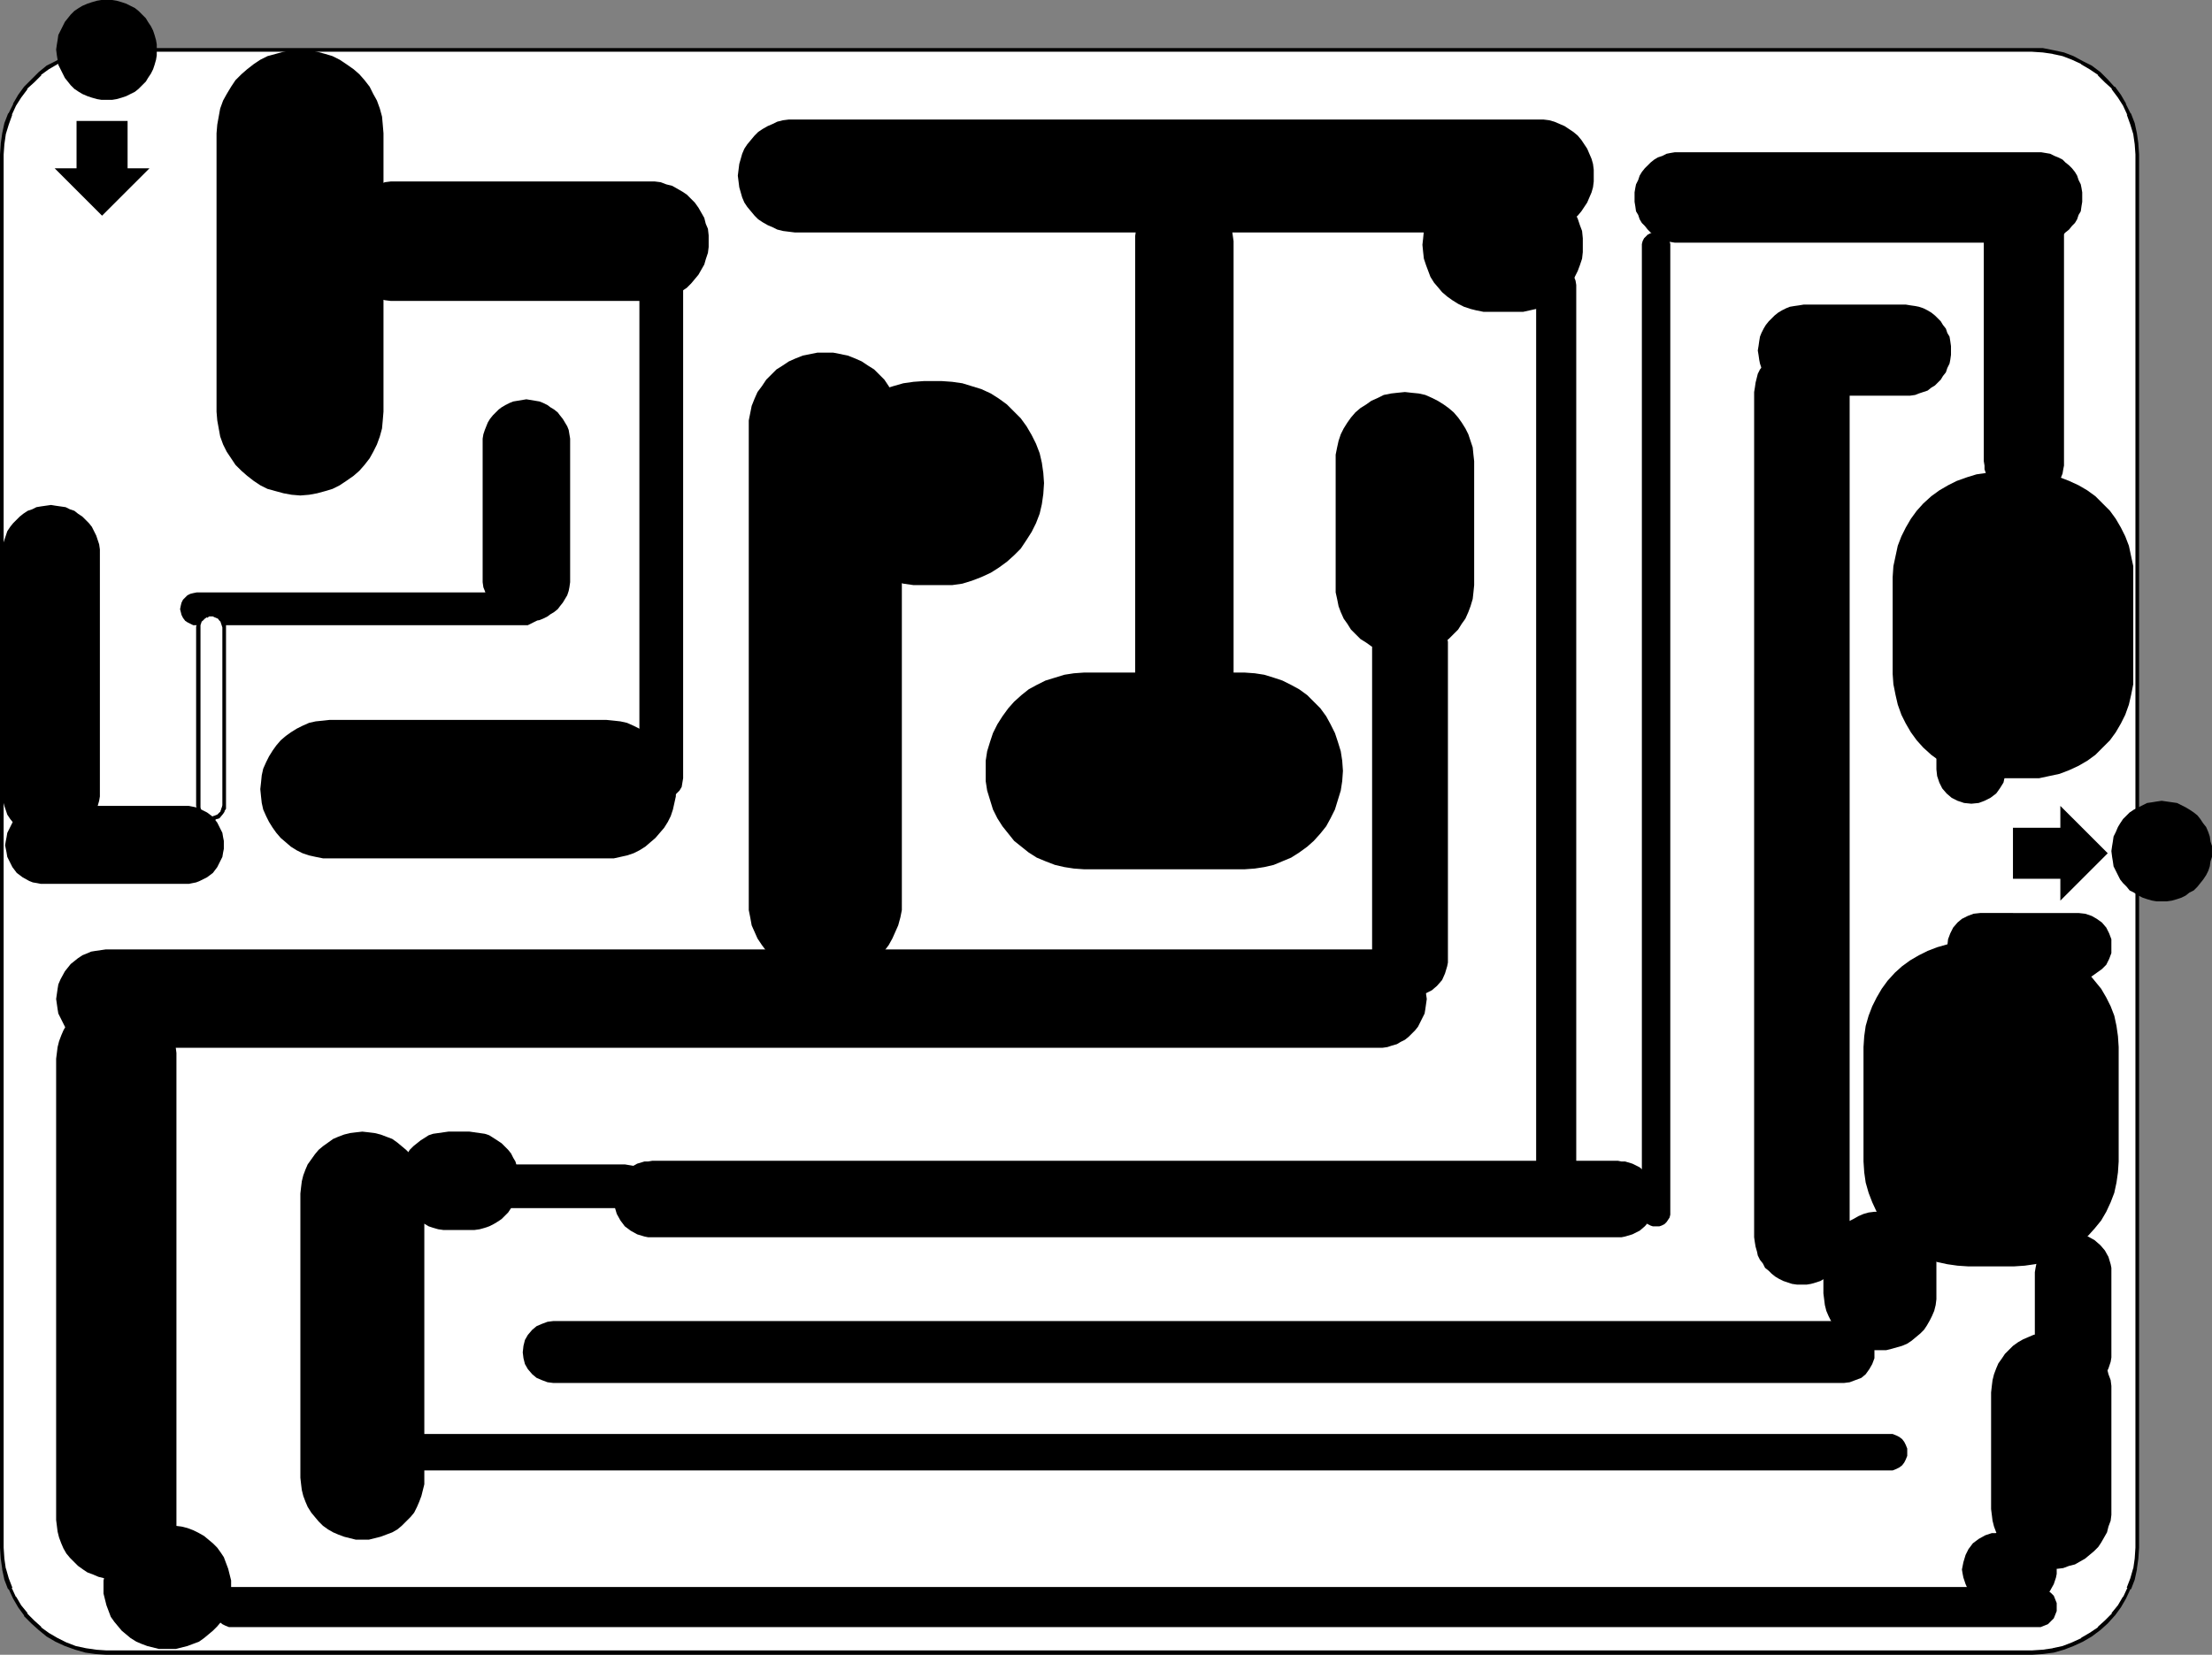 <?xml version="1.0" encoding="UTF-8" standalone="no"?>
<svg
   version="1.0"
   width="129.724mm"
   height="97.072mm"
   id="svg48"
   sodipodi:docname="Maze 04.wmf"
   xmlns:inkscape="http://www.inkscape.org/namespaces/inkscape"
   xmlns:sodipodi="http://sodipodi.sourceforge.net/DTD/sodipodi-0.dtd"
   xmlns="http://www.w3.org/2000/svg"
   xmlns:svg="http://www.w3.org/2000/svg">
  <rect width="100%" height="100%" fill="#808080" stroke="none"/>
  <sodipodi:namedview
     id="namedview48"
     pagecolor="#ffffff"
     bordercolor="#000000"
     borderopacity="0.25"
     inkscape:showpageshadow="2"
     inkscape:pageopacity="0.0"
     inkscape:pagecheckerboard="0"
     inkscape:deskcolor="#d1d1d1"
     inkscape:document-units="mm" />
  <defs
     id="defs1">
    <pattern
       id="WMFhbasepattern"
       patternUnits="userSpaceOnUse"
       width="6"
       height="6"
       x="0"
       y="0" />
  </defs>
  <path
     style="fill:#ffffff;fill-opacity:1;fill-rule:evenodd;stroke:none"
     d="m 450.379,366.403 2.424,-0.162 2.262,-0.323 2.262,-0.646 2.101,-0.808 2.101,-0.969 1.939,-1.131 1.778,-1.292 1.616,-1.454 1.616,-1.616 1.293,-1.777 1.131,-1.939 0.97,-2.1 0.808,-2.1 0.485,-2.262 0.485,-2.262 V 343.14 34.249 31.988 l -0.485,-2.423 -0.485,-2.1 -0.808,-2.262 -0.97,-1.939 -1.131,-1.939 -1.293,-1.777 -1.616,-1.616 -1.616,-1.616 -1.778,-1.292 -1.939,-1.131 -2.101,-0.969 -2.101,-0.808 -2.262,-0.646 -2.262,-0.323 -2.424,-0.162 H 23.594 l -2.424,0.162 -2.262,0.323 -2.101,0.646 -2.262,0.808 -1.939,0.969 -1.939,1.131 -1.778,1.292 -1.616,1.616 -1.616,1.616 -1.293,1.777 -1.131,1.939 -0.97,1.939 -0.808,2.262 -0.485,2.1 -0.485,2.423 -0.162,2.262 V 343.14 l 0.162,2.423 0.485,2.262 0.485,2.262 0.808,2.1 0.97,2.1 1.131,1.939 1.293,1.777 1.616,1.616 1.616,1.454 1.778,1.292 1.939,1.131 1.939,0.969 2.262,0.808 2.101,0.646 2.262,0.323 2.424,0.162 z"
     id="path1" />
  <path
     style="fill:#000000;fill-opacity:1;fill-rule:evenodd;stroke:none"
     d="m 450.379,366.888 2.424,-0.162 v 0 l 2.424,-0.323 v 0 l 2.262,-0.646 2.101,-0.808 v 0 l 2.101,-0.969 v 0 l 1.939,-1.131 1.939,-1.454 v 0 l 1.616,-1.454 1.454,-1.616 0.162,-0.162 1.293,-1.777 1.131,-1.939 v 0 l 0.97,-2.1 h 0.162 l 0.808,-2.1 0.485,-2.262 v -0.162 l 0.323,-2.262 v 0 l 0.162,-2.423 V 34.249 l -0.162,-2.262 v -0.162 l -0.323,-2.262 v 0 l -0.485,-2.262 -0.808,-2.1 -0.162,-0.162 -0.97,-1.939 v -0.162 l -1.131,-1.939 -1.293,-1.777 h -0.162 l -1.454,-1.616 -1.616,-1.616 v 0 l -1.939,-1.454 -1.939,-0.969 v 0 l -2.101,-1.131 v 0 l -2.101,-0.808 -2.262,-0.485 v 0 l -2.424,-0.485 v 0 h -2.424 -426.785 -2.424 v 0 l -2.262,0.485 v 0 l -2.262,0.485 -2.262,0.808 v 0 l -2.101,1.131 v 0 l -1.939,0.969 -1.778,1.454 v 0 L 6.949,17.609 5.333,19.225 v 0 l -1.293,1.777 -1.131,1.939 v 0.162 L 1.939,25.041 1.778,25.202 0.97,27.303 0.485,29.564 v 0 l -0.323,2.262 v 0.162 L 0,34.249 V 343.14 l 0.162,2.423 v 0 l 0.323,2.262 v 0.162 l 0.485,2.262 0.808,2.1 h 0.162 l 0.97,2.1 v 0 l 1.131,1.939 1.293,1.777 v 0.162 l 1.616,1.616 1.616,1.454 v 0 l 1.778,1.454 1.939,1.131 v 0 l 2.101,0.969 v 0 l 2.262,0.808 2.262,0.646 v 0 l 2.262,0.323 v 0 l 2.424,0.162 H 450.379 v -0.969 H 23.594 l -2.424,-0.162 h 0.162 l -2.262,-0.323 v 0 l -2.262,-0.485 -2.101,-0.808 v 0 l -1.939,-0.969 v 0 l -1.939,-1.131 -1.778,-1.292 H 9.211 L 7.595,359.295 5.979,357.679 H 6.141 L 4.686,355.902 3.555,353.964 v 0.162 l -0.97,-2.1 h 0.162 l -0.808,-2.1 -0.646,-2.262 v 0.162 L 0.97,345.563 v 0 L 0.808,343.14 V 34.249 L 0.97,31.988 v 0 l 0.323,-2.262 v 0 L 1.939,27.626 2.747,25.364 2.586,25.525 3.555,23.425 v 0 L 4.686,21.648 6.141,19.71 H 5.979 L 7.595,18.256 9.211,16.64 H 9.05 l 1.778,-1.292 1.939,-1.131 v 0 l 1.939,-0.969 v 0 l 2.101,-0.808 2.262,-0.485 v 0 l 2.262,-0.323 h -0.162 l 2.424,-0.162 H 450.379 l 2.424,0.162 v 0 l 2.262,0.323 h -0.162 l 2.262,0.485 2.101,0.808 v 0 l 2.101,0.969 h -0.162 l 1.939,1.131 1.939,1.292 h -0.162 l 1.616,1.616 1.616,1.454 h -0.162 l 1.454,1.939 1.131,1.777 v 0 l 0.97,2.1 -0.162,-0.162 0.808,2.262 0.646,2.1 v 0 l 0.323,2.262 v 0 l 0.162,2.262 V 343.14 l -0.162,2.423 v 0 l -0.323,2.262 v -0.162 l -0.646,2.262 -0.808,2.1 h 0.162 l -0.97,2.1 v -0.162 l -1.131,1.939 -1.454,1.777 h 0.162 l -1.616,1.616 -1.616,1.454 h 0.162 l -1.939,1.292 -1.939,1.131 h 0.162 l -2.101,0.969 v 0 l -2.101,0.808 -2.262,0.485 h 0.162 l -2.262,0.323 v 0 l -2.424,0.162 z"
     id="path2" />
  <path
     style="fill:#000000;fill-opacity:1;fill-rule:evenodd;stroke:none"
     d="m 66.579,109.856 1.939,-0.162 1.778,-0.323 1.778,-0.485 1.616,-0.485 1.616,-0.808 1.454,-0.969 1.616,-1.131 1.293,-1.131 1.131,-1.292 1.131,-1.454 0.808,-1.454 0.808,-1.616 0.646,-1.777 0.485,-1.777 0.162,-1.777 0.162,-1.939 V 29.564 l -0.162,-1.939 -0.162,-1.777 -0.485,-1.777 -0.646,-1.777 -0.808,-1.454 -0.808,-1.616 -1.131,-1.454 -1.131,-1.292 -1.293,-1.131 -1.616,-1.131 -1.454,-0.969 -1.616,-0.808 -1.616,-0.485 -1.778,-0.485 -1.778,-0.323 -1.939,-0.162 -1.939,0.162 -1.778,0.323 -1.778,0.485 -1.778,0.485 -1.616,0.808 -1.454,0.969 -1.454,1.131 -1.293,1.131 -1.293,1.292 -0.97,1.454 -0.97,1.616 -0.808,1.454 -0.646,1.777 -0.323,1.777 -0.323,1.777 -0.162,1.939 v 61.713 l 0.162,1.939 0.323,1.777 0.323,1.777 0.646,1.777 0.808,1.616 0.97,1.454 0.97,1.454 1.293,1.292 1.293,1.131 1.454,1.131 1.454,0.969 1.616,0.808 1.778,0.485 1.778,0.485 1.778,0.323 z"
     id="path3" />
  <path
     style="fill:#000000;fill-opacity:1;fill-rule:evenodd;stroke:none"
     d="m 143.824,66.722 h 1.293 l 1.293,-0.162 1.293,-0.323 1.293,-0.485 1.131,-0.485 1.131,-0.808 0.97,-0.646 0.97,-0.969 0.808,-0.969 0.808,-0.969 0.646,-1.131 0.646,-1.131 0.323,-1.131 0.485,-1.454 0.162,-1.292 v -1.292 -1.292 l -0.162,-1.454 -0.485,-1.131 -0.323,-1.292 -0.646,-1.131 -0.646,-1.131 -0.808,-1.131 -0.808,-0.808 -0.97,-0.969 -0.97,-0.646 -1.131,-0.646 -1.131,-0.646 -1.293,-0.323 -1.293,-0.485 -1.293,-0.162 h -1.293 -55.752 -1.454 l -1.293,0.162 -1.293,0.485 -1.293,0.323 -1.131,0.646 -1.131,0.646 -0.97,0.646 -0.97,0.969 -0.808,0.808 -0.808,1.131 -0.646,1.131 -0.485,1.131 -0.485,1.292 -0.323,1.131 -0.162,1.454 -0.162,1.292 0.162,1.292 0.162,1.292 0.323,1.454 0.485,1.131 0.485,1.131 0.646,1.131 0.808,0.969 0.808,0.969 0.97,0.969 0.97,0.646 1.131,0.808 1.131,0.485 1.293,0.485 1.293,0.323 1.293,0.162 H 88.072 Z"
     id="path4" />
  <path
     style="fill:#000000;fill-opacity:1;fill-rule:evenodd;stroke:none"
     d="m 146.571,177.386 0.97,-0.162 0.808,-0.162 0.97,-0.485 0.646,-0.646 0.646,-0.646 0.485,-0.808 0.162,-0.969 0.162,-0.969 V 60.259 l -0.162,-0.969 -0.162,-0.808 -0.485,-0.808 -0.646,-0.808 -0.646,-0.485 -0.97,-0.485 -0.808,-0.323 -0.97,-0.162 -0.97,0.162 -0.97,0.323 -0.808,0.485 -0.646,0.485 -0.646,0.808 -0.485,0.808 -0.162,0.808 -0.162,0.969 V 172.539 l 0.162,0.969 0.162,0.969 0.485,0.808 0.646,0.646 0.646,0.646 0.808,0.485 0.97,0.162 z"
     id="path5" />
  <path
     style="fill:#000000;fill-opacity:1;fill-rule:evenodd;stroke:none"
     d="m 116.675,137.805 h 0.97 l 0.97,-0.162 0.97,-0.162 0.808,-0.323 0.97,-0.485 0.646,-0.485 0.808,-0.485 0.808,-0.646 0.485,-0.646 0.646,-0.808 0.485,-0.808 0.485,-0.808 0.323,-0.969 0.162,-0.808 0.162,-1.131 v -0.969 -29.887 -0.969 l -0.162,-0.969 -0.162,-0.969 -0.323,-0.808 -0.485,-0.808 -0.485,-0.808 -0.646,-0.808 -0.485,-0.646 -0.808,-0.646 -0.808,-0.485 -0.646,-0.485 -0.97,-0.485 -0.808,-0.323 -0.97,-0.162 -0.97,-0.162 -0.97,-0.162 -0.97,0.162 -0.97,0.162 -0.97,0.162 -0.808,0.323 -0.97,0.485 -0.808,0.485 -0.646,0.485 -0.646,0.646 -0.646,0.646 -0.646,0.808 -0.485,0.808 -0.323,0.808 -0.323,0.808 -0.323,0.969 -0.162,0.969 v 0.969 29.887 0.969 l 0.162,1.131 0.323,0.808 0.323,0.969 0.323,0.808 0.485,0.808 0.646,0.808 0.646,0.646 0.646,0.646 0.646,0.485 0.808,0.485 0.97,0.485 0.808,0.323 0.97,0.162 0.97,0.162 z"
     id="path6" />
  <path
     style="fill:#000000;fill-opacity:1;fill-rule:evenodd;stroke:none"
     d="m 134.451,190.31 h 1.616 l 1.454,-0.323 1.454,-0.323 1.454,-0.485 1.293,-0.646 1.293,-0.808 1.131,-0.969 1.131,-0.969 0.97,-1.131 0.97,-1.131 0.808,-1.292 0.646,-1.292 0.485,-1.454 0.323,-1.454 0.323,-1.454 v -1.616 -1.454 l -0.323,-1.616 -0.323,-1.454 -0.485,-1.454 -0.646,-1.292 -0.808,-1.292 -0.97,-1.131 -0.97,-1.131 -1.131,-0.969 -1.131,-0.808 -1.293,-0.808 -1.293,-0.646 -1.454,-0.646 -1.454,-0.323 -1.454,-0.162 -1.616,-0.162 H 73.043 l -1.454,0.162 -1.616,0.162 -1.454,0.323 -1.454,0.646 -1.293,0.646 -1.293,0.808 -1.131,0.808 -1.131,0.969 -0.97,1.131 -0.808,1.131 -0.808,1.292 -0.646,1.292 -0.646,1.454 -0.323,1.454 -0.162,1.616 -0.162,1.454 0.162,1.616 0.162,1.454 0.323,1.454 0.646,1.454 0.646,1.292 0.808,1.292 0.808,1.131 0.97,1.131 1.131,0.969 1.131,0.969 1.293,0.808 1.293,0.646 1.454,0.485 1.454,0.323 1.616,0.323 h 1.454 z"
     id="path7" />
  <path
     style="fill:#000000;fill-opacity:1;fill-rule:evenodd;stroke:none"
     d="m 305.262,232.314 h 1.131 l 1.131,-0.162 0.97,-0.323 1.131,-0.323 0.808,-0.485 0.97,-0.485 0.808,-0.646 0.808,-0.808 0.646,-0.646 0.646,-0.808 0.97,-1.939 0.485,-0.969 0.162,-0.969 0.162,-1.131 0.162,-1.131 -0.162,-1.131 -0.162,-1.131 -0.162,-0.969 -0.485,-1.131 -0.97,-1.777 -0.646,-0.808 -0.646,-0.808 -0.808,-0.646 -0.808,-0.646 -0.97,-0.646 -0.808,-0.323 -1.131,-0.485 -0.97,-0.162 -1.131,-0.162 -1.131,-0.162 H 23.432 l -1.131,0.162 -1.131,0.162 -0.97,0.162 -1.131,0.485 -0.808,0.323 -0.97,0.646 -0.808,0.646 -0.808,0.646 -0.646,0.808 -0.646,0.808 -0.97,1.777 -0.485,1.131 -0.162,0.969 -0.162,1.131 -0.162,1.131 0.162,1.131 0.162,1.131 0.162,0.969 0.485,0.969 0.97,1.939 0.646,0.808 0.646,0.646 0.808,0.808 0.808,0.646 0.97,0.485 0.808,0.485 1.131,0.323 0.97,0.323 1.131,0.162 h 1.131 z"
     id="path8" />
  <path
     style="fill:#000000;fill-opacity:1;fill-rule:evenodd;stroke:none"
     d="m 182.931,216.966 h 1.778 l 1.616,-0.323 1.616,-0.485 1.616,-0.485 1.454,-0.808 1.454,-0.808 1.293,-0.969 1.131,-1.131 1.131,-1.131 0.97,-1.292 0.808,-1.454 0.646,-1.454 0.646,-1.454 0.485,-1.777 0.323,-1.616 V 200.003 94.993 93.216 l -0.323,-1.616 -0.485,-1.616 -0.646,-1.616 -0.646,-1.454 -0.808,-1.292 -0.97,-1.454 -1.131,-1.131 -1.131,-1.131 -1.293,-0.808 -1.454,-0.969 -1.454,-0.646 -1.616,-0.646 -1.616,-0.323 -1.616,-0.323 h -1.778 -1.778 l -1.616,0.323 -1.616,0.323 -1.616,0.646 -1.454,0.646 -1.454,0.969 -1.293,0.808 -1.131,1.131 -1.131,1.131 -0.97,1.454 -0.97,1.292 -0.646,1.454 -0.646,1.616 -0.323,1.616 -0.323,1.616 v 1.777 105.01 1.777 l 0.323,1.616 0.323,1.777 0.646,1.454 0.646,1.454 0.97,1.454 0.97,1.292 1.131,1.131 1.131,1.131 1.293,0.969 1.454,0.808 1.454,0.808 1.616,0.485 1.616,0.485 1.616,0.323 z"
     id="path9" />
  <path
     style="fill:#000000;fill-opacity:1;fill-rule:evenodd;stroke:none"
     d="m 208.787,129.727 h 2.262 l 2.262,-0.323 2.101,-0.646 2.101,-0.808 2.101,-0.969 1.778,-1.131 1.778,-1.292 1.616,-1.454 1.454,-1.454 1.293,-1.939 1.131,-1.777 0.97,-1.939 0.808,-2.1 0.485,-2.1 0.323,-2.262 0.162,-2.423 -0.162,-2.262 -0.323,-2.262 -0.485,-2.1 -0.808,-2.1 -0.97,-1.939 -1.131,-1.939 -1.293,-1.777 -1.454,-1.454 -1.616,-1.616 -1.778,-1.292 -1.778,-1.131 -2.101,-0.969 -2.101,-0.646 -2.101,-0.646 -2.262,-0.323 -2.262,-0.162 h -4.04 l -2.262,0.162 -2.262,0.323 -2.262,0.646 -2.101,0.646 -1.939,0.969 -1.778,1.131 -1.778,1.292 -1.616,1.616 -1.454,1.454 -1.293,1.777 -1.131,1.939 -0.97,1.939 -0.808,2.1 -0.485,2.1 -0.323,2.262 -0.162,2.262 0.162,2.423 0.323,2.262 0.485,2.1 0.808,2.1 0.97,1.939 1.131,1.777 1.293,1.939 1.454,1.454 1.616,1.454 1.778,1.292 1.778,1.131 1.939,0.969 2.101,0.808 2.262,0.646 2.262,0.323 h 2.262 z"
     id="path10" />
  <path
     style="fill:#000000;fill-opacity:1;fill-rule:evenodd;stroke:none"
     d="m 340.814,51.536 1.293,-0.162 1.293,-0.162 1.131,-0.323 1.131,-0.485 1.131,-0.485 0.97,-0.646 0.97,-0.646 0.97,-0.808 0.808,-0.969 0.646,-0.969 0.646,-0.969 0.485,-1.131 0.485,-1.131 0.323,-1.131 0.162,-1.292 v -1.292 -1.292 l -0.162,-1.292 -0.323,-1.131 -0.485,-1.131 -0.485,-1.131 -0.646,-0.969 -0.646,-0.969 -0.808,-0.969 -0.97,-0.808 -0.97,-0.646 -0.97,-0.646 -1.131,-0.485 -1.131,-0.485 -1.131,-0.323 -1.293,-0.162 h -1.293 -164.67 -1.293 l -1.293,0.162 -1.293,0.323 -0.97,0.485 -1.131,0.485 -1.131,0.646 -0.97,0.646 -0.808,0.808 -0.808,0.969 -0.808,0.969 -0.646,0.969 -0.485,1.131 -0.323,1.131 -0.323,1.131 -0.162,1.292 -0.162,1.292 0.162,1.292 0.162,1.292 0.323,1.131 0.323,1.131 0.485,1.131 0.646,0.969 0.808,0.969 0.808,0.969 0.808,0.808 0.97,0.646 1.131,0.646 1.131,0.485 0.97,0.485 1.293,0.323 1.293,0.162 1.293,0.162 z"
     id="path11" />
  <path
     style="fill:#000000;fill-opacity:1;fill-rule:evenodd;stroke:none"
     d="m 262.438,184.656 h 1.131 l 1.131,-0.162 0.97,-0.323 0.97,-0.323 1.131,-0.485 0.808,-0.485 0.808,-0.646 1.454,-1.454 0.646,-0.969 0.646,-0.808 0.323,-0.969 0.485,-0.969 0.162,-1.131 0.162,-0.969 0.162,-1.131 v 0 -120.357 l -0.162,-1.131 -0.162,-1.131 -0.162,-0.969 -0.485,-0.969 -0.323,-0.969 -0.646,-0.969 -0.646,-0.808 -0.646,-0.808 -0.808,-0.646 -0.808,-0.646 -0.808,-0.485 -1.131,-0.485 -0.97,-0.485 -0.97,-0.162 -1.131,-0.162 -1.131,-0.162 -0.97,0.162 -1.131,0.162 -1.131,0.162 -0.97,0.485 -0.97,0.485 -0.808,0.485 -0.97,0.646 -0.808,0.646 -0.646,0.808 -0.646,0.808 -0.485,0.969 -0.485,0.969 -0.323,0.969 -0.323,0.969 -0.162,1.131 v 1.131 120.357 0 1.131 l 0.162,0.969 0.323,1.131 0.323,0.969 0.485,0.969 0.485,0.808 0.646,0.969 0.646,0.646 0.808,0.808 0.97,0.646 0.808,0.485 0.97,0.485 0.97,0.323 1.131,0.323 1.131,0.162 z"
     id="path12" />
  <path
     style="fill:#000000;fill-opacity:1;fill-rule:evenodd;stroke:none"
     d="m 275.851,192.733 2.262,-0.162 2.101,-0.323 2.101,-0.485 1.939,-0.808 1.939,-0.808 1.778,-1.131 1.778,-1.292 1.454,-1.292 1.454,-1.616 1.293,-1.616 0.97,-1.777 0.97,-1.939 0.646,-2.1 0.646,-2.1 0.323,-2.1 0.162,-2.262 -0.162,-2.262 -0.323,-2.1 -0.646,-2.1 -0.646,-1.939 -0.97,-1.939 -0.97,-1.777 -1.293,-1.777 -1.454,-1.454 -1.454,-1.454 -1.778,-1.292 -1.778,-0.969 -1.939,-0.969 -1.939,-0.646 -2.101,-0.646 -2.101,-0.323 -2.262,-0.162 h -35.552 l -2.262,0.162 -2.101,0.323 -2.101,0.646 -2.101,0.646 -1.939,0.969 -1.778,0.969 -1.616,1.292 -1.616,1.454 -1.293,1.454 -1.293,1.777 -1.131,1.777 -0.97,1.939 -0.646,1.939 -0.646,2.1 -0.323,2.1 v 2.262 2.262 l 0.323,2.1 0.646,2.1 0.646,2.1 0.97,1.939 1.131,1.777 1.293,1.616 1.293,1.616 1.616,1.292 1.616,1.292 1.778,1.131 1.939,0.808 2.101,0.808 2.101,0.485 2.101,0.323 2.262,0.162 z"
     id="path13" />
  <path
     style="fill:#000000;fill-opacity:1;fill-rule:evenodd;stroke:none"
     d="m 311.403,145.075 h 1.454 l 1.616,-0.323 1.454,-0.323 1.454,-0.485 1.293,-0.646 1.293,-0.808 1.131,-0.808 1.131,-1.131 0.97,-0.969 0.808,-1.292 0.808,-1.131 0.646,-1.454 0.485,-1.292 0.485,-1.616 0.162,-1.454 0.162,-1.616 v -27.464 l -0.162,-1.454 -0.162,-1.616 -0.485,-1.454 -0.485,-1.454 -0.646,-1.292 -0.808,-1.292 -0.808,-1.131 -0.97,-1.131 -1.131,-0.969 -1.131,-0.808 -1.293,-0.808 -1.293,-0.646 -1.454,-0.646 -1.454,-0.323 -1.616,-0.162 -1.454,-0.162 -1.616,0.162 -1.454,0.162 -1.616,0.323 -1.293,0.646 -1.454,0.646 -1.131,0.808 -1.293,0.808 -1.131,0.969 -0.97,1.131 -0.808,1.131 -0.808,1.292 -0.646,1.292 -0.485,1.454 -0.323,1.454 -0.323,1.616 v 1.454 27.464 1.616 l 0.323,1.454 0.323,1.616 0.485,1.292 0.646,1.454 0.808,1.131 0.808,1.292 0.97,0.969 1.131,1.131 1.293,0.808 1.131,0.808 1.454,0.646 1.293,0.485 1.616,0.323 1.454,0.323 z"
     id="path14" />
  <path
     style="fill:#000000;fill-opacity:1;fill-rule:evenodd;stroke:none"
     d="m 312.534,221.005 h 0.97 l 0.808,-0.162 1.454,-0.485 1.616,-0.808 1.131,-0.969 1.131,-1.292 0.646,-1.454 0.485,-1.616 0.162,-0.808 v -0.808 -69.468 -0.808 l -0.162,-0.969 -0.485,-1.616 -0.646,-1.454 -1.131,-1.131 -1.131,-1.131 -1.616,-0.646 -1.454,-0.485 -0.808,-0.162 -0.97,-0.162 -0.808,0.162 -0.808,0.162 -1.616,0.485 -1.454,0.646 -1.293,1.131 -0.97,1.131 -0.808,1.454 -0.485,1.616 -0.162,0.969 v 0.808 69.468 0.808 l 0.162,0.808 0.485,1.616 0.808,1.454 0.97,1.292 1.293,0.969 1.454,0.808 1.616,0.485 0.808,0.162 z"
     id="path15" />
  <path
     style="fill:#000000;fill-opacity:1;fill-rule:evenodd;stroke:none"
     d="m 335.966,69.145 h 1.616 l 1.454,-0.323 1.454,-0.323 1.293,-0.485 1.293,-0.646 2.424,-1.616 0.97,-0.969 1.131,-0.969 0.808,-1.131 0.646,-1.292 0.646,-1.292 0.485,-1.292 0.485,-1.454 0.162,-1.454 V 54.282 52.828 l -0.162,-1.616 -0.485,-1.292 -0.485,-1.454 -0.646,-1.292 -0.646,-1.292 -0.808,-1.131 -1.131,-1.131 -0.97,-0.808 -1.131,-0.969 -1.293,-0.808 -1.293,-0.485 -1.293,-0.485 -1.454,-0.485 -1.454,-0.162 -1.616,-0.162 h -5.656 l -1.454,0.162 -1.616,0.162 -1.293,0.485 -1.454,0.485 -1.293,0.485 -1.293,0.808 -1.131,0.969 -1.131,0.808 -0.808,1.131 -0.97,1.131 -0.808,1.292 -0.485,1.292 -0.485,1.454 -0.485,1.292 -0.162,1.616 -0.162,1.454 0.162,1.616 0.162,1.454 0.485,1.454 0.485,1.292 0.485,1.292 0.808,1.292 0.97,1.131 0.808,0.969 1.131,0.969 1.131,0.808 1.293,0.808 1.293,0.646 1.454,0.485 1.293,0.323 1.616,0.323 h 1.454 z"
     id="path16" />
  <path
     style="fill:#000000;fill-opacity:1;fill-rule:evenodd;stroke:none"
     d="m 358.59,274.318 h 0.808 l 0.808,-0.162 1.616,-0.485 1.616,-0.808 1.131,-0.969 1.131,-1.292 0.646,-1.454 0.485,-1.616 0.162,-0.808 v -0.808 -0.969 l -0.162,-0.808 -0.485,-1.616 -0.646,-1.454 -1.131,-1.292 -1.131,-0.969 -1.616,-0.808 -1.616,-0.485 h -0.808 l -0.808,-0.162 H 144.632 l -0.97,0.162 h -0.808 l -1.616,0.485 -1.454,0.808 -1.293,0.969 -0.97,1.292 -0.808,1.454 -0.485,1.616 -0.162,0.808 v 0.969 0.808 l 0.162,0.808 0.485,1.616 0.808,1.454 0.97,1.292 1.293,0.969 1.454,0.808 1.616,0.485 0.808,0.162 h 0.97 z"
     id="path17" />
  <path
     style="fill:#000000;fill-opacity:1;fill-rule:evenodd;stroke:none"
     d="m 80.315,341.363 h 1.454 l 1.293,-0.323 1.293,-0.323 1.293,-0.485 1.293,-0.485 1.131,-0.646 0.97,-0.808 0.97,-0.969 0.97,-0.969 0.808,-0.969 0.646,-1.292 0.485,-1.131 0.485,-1.292 0.323,-1.292 0.323,-1.292 v -1.454 -63.006 -1.454 l -0.323,-1.292 -0.323,-1.292 -0.485,-1.292 -0.485,-1.131 -0.646,-1.131 -0.808,-1.131 -0.97,-0.969 -0.97,-0.808 -0.97,-0.808 -1.131,-0.808 -1.293,-0.485 -1.293,-0.485 -1.293,-0.323 -1.293,-0.162 -1.454,-0.162 -1.454,0.162 -1.293,0.162 -1.293,0.323 -1.293,0.485 -1.131,0.485 -1.131,0.808 -1.131,0.808 -0.97,0.808 -0.808,0.969 -0.808,1.131 -0.808,1.131 -0.485,1.131 -0.485,1.292 -0.323,1.292 -0.162,1.292 -0.162,1.454 v 63.006 l 0.162,1.454 0.162,1.292 0.323,1.292 0.485,1.292 0.485,1.131 0.808,1.292 0.808,0.969 0.808,0.969 0.97,0.969 1.131,0.808 1.131,0.646 1.131,0.485 1.293,0.485 1.293,0.323 1.293,0.323 z"
     id="path18" />
  <path
     style="fill:#000000;fill-opacity:1;fill-rule:evenodd;stroke:none"
     d="m 408.686,306.629 1.293,-0.162 1.293,-0.485 1.293,-0.485 0.97,-0.808 0.808,-1.131 0.646,-1.131 0.485,-1.292 v -1.292 -1.454 l -0.485,-1.292 -0.646,-1.131 -0.808,-1.131 -0.97,-0.808 -1.293,-0.485 -1.293,-0.485 -1.293,-0.162 H 122.654 l -1.293,0.162 -1.293,0.485 -1.131,0.485 -0.97,0.808 -0.97,1.131 -0.646,1.131 -0.323,1.292 -0.162,1.454 0.162,1.292 0.323,1.292 0.646,1.131 0.97,1.131 0.97,0.808 1.131,0.485 1.293,0.485 1.293,0.162 z"
     id="path19" />
  <path
     style="fill:#000000;fill-opacity:1;fill-rule:evenodd;stroke:none"
     d="m 25.856,350.248 h 1.293 l 1.293,-0.323 1.293,-0.323 1.293,-0.485 1.131,-0.485 1.131,-0.646 0.97,-0.808 0.97,-0.808 0.97,-0.969 0.646,-0.969 0.646,-1.131 0.646,-1.131 0.485,-1.292 0.323,-1.292 0.162,-1.292 v -1.292 -102.263 -1.292 l -0.162,-1.292 -0.323,-1.292 -0.485,-1.292 -0.646,-1.131 -0.646,-1.131 -0.646,-0.969 -0.97,-0.969 -0.97,-0.808 -0.97,-0.808 -1.131,-0.646 -1.131,-0.646 -1.293,-0.323 -1.293,-0.485 -1.293,-0.162 h -1.293 -1.293 l -1.454,0.162 -1.293,0.485 -1.131,0.323 -1.293,0.646 -0.97,0.646 -1.131,0.808 -0.808,0.808 -0.97,0.969 -0.808,0.969 -0.646,1.131 -0.485,1.131 -0.485,1.292 -0.323,1.292 -0.162,1.292 -0.162,1.292 v 102.263 l 0.162,1.292 0.162,1.292 0.323,1.292 0.485,1.292 0.485,1.131 0.646,1.131 0.808,0.969 0.97,0.969 0.808,0.808 1.131,0.808 0.97,0.646 1.293,0.485 1.131,0.485 1.293,0.323 1.454,0.323 z"
     id="path20" />
  <path
     style="fill:#000000;fill-opacity:1;fill-rule:evenodd;stroke:none"
     d="m 446.339,280.78 2.424,-0.162 2.262,-0.323 2.262,-0.485 2.101,-0.808 2.101,-0.969 1.939,-1.131 1.778,-1.454 1.616,-1.454 1.454,-1.616 1.454,-1.777 1.131,-1.939 0.97,-2.1 0.808,-2.1 0.485,-2.262 0.323,-2.262 0.162,-2.423 v -25.364 l -0.162,-2.423 -0.323,-2.262 -0.485,-2.262 -0.808,-2.1 -0.97,-1.939 -1.131,-1.939 -1.454,-1.777 -1.454,-1.777 -1.616,-1.454 -1.778,-1.292 -1.939,-1.131 -2.101,-0.969 -2.101,-0.808 -2.262,-0.646 -2.262,-0.323 -2.424,-0.162 h -10.019 l -2.424,0.162 -2.262,0.323 -2.262,0.646 -2.101,0.808 -1.939,0.969 -1.939,1.131 -1.778,1.292 -1.616,1.454 -1.616,1.777 -1.293,1.777 -1.131,1.939 -0.97,1.939 -0.808,2.1 -0.646,2.262 -0.323,2.262 -0.162,2.423 v 25.364 l 0.162,2.423 0.323,2.262 0.646,2.262 0.808,2.1 0.97,2.1 1.131,1.939 1.293,1.777 1.616,1.616 1.616,1.454 1.778,1.454 1.939,1.131 1.939,0.969 2.101,0.808 2.262,0.485 2.262,0.323 2.424,0.162 z"
     id="path21" />
  <path
     style="fill:#000000;fill-opacity:1;fill-rule:evenodd;stroke:none"
     d="m 454.742,347.825 h 1.293 l 1.293,-0.162 1.293,-0.485 1.293,-0.323 1.131,-0.646 1.131,-0.646 0.97,-0.808 0.97,-0.808 0.97,-0.969 0.646,-0.969 0.646,-1.131 0.646,-1.131 0.323,-1.292 0.485,-1.292 0.162,-1.292 v -1.292 -25.849 -1.454 l -0.162,-1.292 -0.485,-1.292 -0.323,-1.292 -0.646,-1.131 -0.646,-1.131 -0.646,-0.969 -0.97,-0.969 -0.97,-0.808 -0.97,-0.808 -1.131,-0.646 -1.131,-0.485 -1.293,-0.485 -1.293,-0.323 -1.293,-0.162 -1.293,-0.162 -1.454,0.162 -1.293,0.162 -1.293,0.323 -1.131,0.485 -1.131,0.485 -1.131,0.646 -1.131,0.808 -0.808,0.808 -0.97,0.969 -0.646,0.969 -0.808,1.131 -0.485,1.131 -0.485,1.292 -0.323,1.292 -0.162,1.292 -0.162,1.454 v 25.849 l 0.162,1.292 0.162,1.292 0.323,1.292 0.485,1.292 0.485,1.131 0.808,1.131 0.646,0.969 0.97,0.969 0.808,0.808 1.131,0.808 1.131,0.646 1.131,0.646 1.131,0.323 1.293,0.485 1.293,0.162 z"
     id="path22" />
  <path
     style="fill:#000000;fill-opacity:1;fill-rule:evenodd;stroke:none"
     d="m 459.59,308.729 0.808,-0.162 0.808,-0.162 1.616,-0.485 1.454,-0.646 1.293,-1.131 0.97,-1.131 0.808,-1.616 0.485,-1.454 0.162,-0.969 v -0.808 -18.094 -0.969 l -0.162,-0.808 -0.485,-1.616 -0.808,-1.454 -0.97,-1.131 -1.293,-1.131 -1.454,-0.808 -1.616,-0.485 -0.808,-0.162 h -0.808 -0.97 l -0.808,0.162 -1.616,0.485 -1.454,0.808 -1.131,1.131 -1.131,1.131 -0.646,1.454 -0.485,1.616 -0.162,0.808 -0.162,0.969 v 18.094 l 0.162,0.808 0.162,0.969 0.485,1.454 0.646,1.616 1.131,1.131 1.131,1.131 1.454,0.646 1.616,0.485 0.808,0.162 z"
     id="path23" />
  <path
     style="fill:#000000;fill-opacity:1;fill-rule:evenodd;stroke:none"
     d="m 451.51,360.749 h 0.808 l 0.808,-0.323 0.808,-0.323 0.646,-0.646 0.646,-0.646 0.323,-0.808 0.323,-0.808 v -0.808 -0.969 l -0.323,-0.808 -0.323,-0.808 -0.646,-0.646 -0.646,-0.485 -0.808,-0.485 -0.808,-0.323 h -0.808 -399.798 -0.97 l -0.808,0.323 -0.646,0.485 -0.808,0.485 -0.485,0.646 -0.323,0.808 -0.323,0.808 -0.162,0.969 0.162,0.808 0.323,0.808 0.323,0.808 0.485,0.646 0.808,0.646 0.646,0.323 0.808,0.323 h 0.97 z"
     id="path24" />
  <path
     style="fill:#000000;fill-opacity:1;fill-rule:evenodd;stroke:none"
     d="m 447.631,356.387 0.808,-0.162 h 0.808 l 1.616,-0.485 1.454,-0.808 1.131,-0.969 0.97,-1.292 0.808,-1.454 0.485,-1.454 0.162,-0.808 v -0.969 -0.808 l -0.162,-0.808 -0.485,-1.616 -0.808,-1.292 -0.97,-1.292 -1.131,-0.969 -1.454,-0.808 -1.616,-0.485 h -0.808 l -0.808,-0.162 h -4.363 l -0.97,0.162 h -0.808 l -1.454,0.485 -1.454,0.808 -1.293,0.969 -0.97,1.292 -0.646,1.292 -0.485,1.616 -0.162,0.808 -0.162,0.808 0.162,0.969 0.162,0.808 0.485,1.454 0.646,1.454 0.97,1.292 1.293,0.969 1.454,0.808 1.454,0.485 h 0.808 l 0.97,0.162 z"
     id="path25" />
  <path
     style="fill:#000000;fill-opacity:1;fill-rule:evenodd;stroke:none"
     d="m 418.705,317.937 h 0.808 l 0.808,0.323 0.646,0.323 0.646,0.485 0.485,0.646 0.323,0.646 0.323,0.808 v 0.808 0.808 l -0.323,0.808 -0.323,0.646 -0.485,0.646 -0.646,0.485 -0.646,0.323 -0.808,0.323 h -0.808 H 89.203 88.395 l -0.646,-0.323 -0.808,-0.323 -0.485,-0.485 -0.646,-0.646 -0.323,-0.646 -0.323,-0.808 v -0.808 -0.808 l 0.323,-0.808 0.323,-0.646 0.646,-0.646 0.485,-0.485 0.808,-0.323 0.646,-0.323 h 0.808 z"
     id="path26" />
  <path
     style="fill:#000000;fill-opacity:1;fill-rule:evenodd;stroke:none"
     d="m 416.766,299.359 h 1.293 l 1.293,-0.323 1.131,-0.323 1.131,-0.323 1.131,-0.485 0.97,-0.646 0.97,-0.808 0.97,-0.808 0.808,-0.808 0.646,-0.969 0.646,-1.131 0.485,-0.969 0.485,-1.131 0.323,-1.292 0.162,-1.292 v -1.292 -5.654 -1.292 l -0.162,-1.131 -0.323,-1.131 -0.485,-1.292 -0.485,-1.131 -0.646,-0.969 -0.646,-0.969 -0.808,-0.808 -0.97,-0.808 -0.97,-0.808 -0.97,-0.485 -1.131,-0.646 -1.131,-0.485 -1.131,-0.323 -1.293,-0.162 h -1.293 -1.293 l -1.293,0.162 -1.131,0.323 -1.131,0.485 -1.131,0.646 -0.97,0.485 -0.97,0.808 -1.778,1.616 -0.646,0.969 -0.646,0.969 -0.485,1.131 -0.485,1.292 -0.323,1.131 -0.162,1.131 -0.162,1.292 v 5.654 l 0.162,1.292 0.162,1.292 0.323,1.292 0.485,1.131 0.485,0.969 0.646,1.131 0.646,0.969 0.808,0.808 0.97,0.808 0.97,0.808 0.97,0.646 1.131,0.485 1.131,0.323 1.131,0.323 1.293,0.323 z"
     id="path27" />
  <path
     style="fill:#000000;fill-opacity:1;fill-rule:evenodd;stroke:none"
     d="m 104.07,272.702 h 1.131 l 1.131,-0.162 1.131,-0.323 0.97,-0.323 0.97,-0.485 0.808,-0.485 0.97,-0.646 1.454,-1.454 0.646,-0.969 0.485,-0.808 0.485,-0.969 0.323,-0.969 0.162,-1.131 0.323,-0.969 v -1.131 -1.131 l -0.323,-1.131 -0.162,-0.969 -0.323,-1.131 -0.485,-0.808 -0.485,-0.969 -0.646,-0.808 -0.808,-0.808 -0.646,-0.646 -0.97,-0.646 -1.778,-1.131 -0.97,-0.323 -1.131,-0.162 -1.131,-0.162 -1.131,-0.162 h -4.686 l -1.131,0.162 -1.131,0.162 -1.131,0.162 -0.97,0.323 -1.778,1.131 -0.808,0.646 -0.808,0.646 -0.808,0.808 -0.485,0.808 -0.646,0.969 -0.323,0.808 -0.485,1.131 -0.162,0.969 -0.162,1.131 -0.162,1.131 0.162,1.131 0.162,0.969 0.162,1.131 0.485,0.969 0.323,0.969 0.646,0.808 0.485,0.969 1.616,1.454 0.808,0.646 0.97,0.485 0.808,0.485 0.97,0.323 1.131,0.323 1.131,0.162 h 1.131 z"
     id="path28" />
  <path
     style="fill:#000000;fill-opacity:1;fill-rule:evenodd;stroke:none"
     d="m 138.491,267.856 0.97,-0.162 0.97,-0.162 0.808,-0.485 0.646,-0.646 0.646,-0.646 0.485,-0.808 0.162,-0.969 0.162,-0.969 -0.162,-0.969 -0.162,-0.969 -0.485,-0.808 -0.646,-0.646 -0.646,-0.646 -0.808,-0.485 -0.97,-0.162 -0.97,-0.162 h -25.856 l -0.97,0.162 -0.808,0.162 -0.97,0.485 -0.646,0.646 -0.646,0.646 -0.485,0.808 -0.162,0.969 -0.162,0.969 0.162,0.969 0.162,0.969 0.485,0.808 0.646,0.646 0.646,0.646 0.97,0.485 0.808,0.162 0.97,0.162 z"
     id="path29" />
  <path
     style="fill:#000000;fill-opacity:1;fill-rule:evenodd;stroke:none"
     d="m 399.313,284.819 h 1.131 l 0.97,-0.162 1.131,-0.323 0.97,-0.323 0.808,-0.485 0.97,-0.485 0.808,-0.646 0.646,-0.646 0.808,-0.646 0.485,-0.969 0.646,-0.808 0.485,-0.969 0.323,-0.808 0.162,-1.131 0.162,-0.969 0.162,-1.131 V 86.916 l -0.162,-0.969 -0.162,-1.131 -0.485,-1.939 -0.485,-0.969 -0.646,-0.808 -0.485,-0.808 -0.808,-0.808 -0.646,-0.646 -0.808,-0.646 -0.97,-0.485 -0.808,-0.485 -0.97,-0.323 -1.131,-0.162 -0.97,-0.162 -1.131,-0.162 -0.97,0.162 -1.131,0.162 -0.97,0.162 -0.97,0.323 -0.97,0.485 -0.808,0.485 -0.808,0.646 -0.646,0.646 -0.808,0.808 -0.485,0.808 -0.646,0.808 -0.485,0.969 -0.485,1.939 -0.162,1.131 -0.162,0.969 V 274.318 l 0.162,1.131 0.162,0.969 0.323,1.131 0.162,0.808 0.485,0.969 0.646,0.808 0.485,0.969 0.808,0.646 0.646,0.646 0.808,0.646 0.808,0.485 0.97,0.485 0.97,0.323 0.97,0.323 1.131,0.162 z"
     id="path30" />
  <path
     style="fill:#000000;fill-opacity:1;fill-rule:evenodd;stroke:none"
     d="m 422.422,87.724 h 0.97 l 1.131,-0.162 0.808,-0.323 0.97,-0.323 0.97,-0.323 0.808,-0.646 0.808,-0.485 1.293,-1.292 0.485,-0.808 0.646,-0.808 0.323,-0.969 0.485,-0.969 0.162,-0.808 0.162,-1.131 v -0.969 -0.969 l -0.162,-1.131 -0.162,-0.969 -0.485,-0.808 -0.323,-0.969 -0.646,-0.808 -0.485,-0.808 -0.646,-0.646 -0.646,-0.646 -0.808,-0.646 -0.808,-0.485 -0.97,-0.485 -0.97,-0.323 -0.808,-0.162 -1.131,-0.162 -0.97,-0.162 h -22.624 l -0.97,0.162 -1.131,0.162 -0.97,0.162 -0.808,0.323 -0.97,0.485 -0.808,0.485 -0.808,0.646 -0.646,0.646 -0.646,0.646 -0.646,0.808 -0.485,0.808 -0.485,0.969 -0.323,0.808 -0.162,0.969 -0.162,1.131 -0.162,0.969 0.162,0.969 0.162,1.131 0.162,0.808 0.323,0.969 0.485,0.969 0.485,0.808 0.646,0.808 0.646,0.646 0.646,0.646 0.808,0.485 0.808,0.646 0.97,0.323 0.808,0.323 0.97,0.323 1.131,0.162 h 0.97 z"
     id="path31" />
  <path
     style="fill:#000000;fill-opacity:1;fill-rule:evenodd;stroke:none"
     d="m 449.571,172.539 h 2.424 l 2.262,-0.485 2.262,-0.485 2.101,-0.808 2.101,-0.969 1.939,-1.131 1.778,-1.292 1.616,-1.616 1.616,-1.616 1.293,-1.777 1.131,-1.939 0.97,-1.939 0.808,-2.262 0.485,-2.1 0.485,-2.423 v -2.262 -21.487 -2.423 l -0.485,-2.262 -0.485,-2.262 -0.808,-2.1 -0.97,-1.939 -1.131,-1.939 -1.293,-1.777 -1.616,-1.616 -1.616,-1.616 -1.778,-1.292 -1.939,-1.131 -2.101,-0.969 -2.101,-0.808 -2.262,-0.646 -2.262,-0.323 -2.424,-0.162 h -6.787 l -2.424,0.162 -2.262,0.323 -2.101,0.646 -2.262,0.808 -1.939,0.969 -1.939,1.131 -1.778,1.292 -1.778,1.616 -1.454,1.616 -1.293,1.777 -1.131,1.939 -0.97,1.939 -0.808,2.1 -0.485,2.262 -0.485,2.262 -0.162,2.423 v 21.487 l 0.162,2.262 0.485,2.423 0.485,2.1 0.808,2.262 0.97,1.939 1.131,1.939 1.293,1.777 1.454,1.616 1.778,1.616 1.778,1.292 1.939,1.131 1.939,0.969 2.262,0.808 2.101,0.485 2.262,0.485 h 2.424 z"
     id="path32" />
  <path
     style="fill:#000000;fill-opacity:1;fill-rule:evenodd;stroke:none"
     d="m 460.721,216.966 1.454,-0.162 1.454,-0.323 1.131,-0.808 1.131,-0.808 0.97,-0.969 0.646,-1.292 0.485,-1.292 v -1.616 -1.454 l -0.485,-1.292 -0.646,-1.292 -0.97,-1.131 -1.131,-0.808 -1.131,-0.646 -1.454,-0.485 -1.454,-0.162 H 438.905 l -1.454,0.162 -1.293,0.485 -1.293,0.646 -0.97,0.808 -0.97,1.131 -0.646,1.292 -0.485,1.292 -0.162,1.454 0.162,1.616 0.485,1.292 0.646,1.292 0.97,0.969 0.97,0.808 1.293,0.808 1.293,0.323 1.454,0.162 z"
     id="path33" />
  <path
     style="fill:#000000;fill-opacity:1;fill-rule:evenodd;stroke:none"
     d="m 436.966,178.193 1.616,-0.162 1.293,-0.485 1.293,-0.646 1.293,-0.969 0.808,-1.131 0.808,-1.292 0.323,-1.454 0.162,-1.454 v -8.885 l -0.162,-1.616 -0.323,-1.454 -0.808,-1.292 -0.808,-1.131 -1.293,-0.969 -1.293,-0.646 -1.293,-0.485 -1.616,-0.162 -1.616,0.162 -1.454,0.485 -1.293,0.646 -1.131,0.969 -0.97,1.131 -0.646,1.292 -0.485,1.454 -0.162,1.616 v 8.885 l 0.162,1.454 0.485,1.454 0.646,1.292 0.97,1.131 1.131,0.969 1.293,0.646 1.454,0.485 z"
     id="path34" />
  <path
     style="fill:#000000;fill-opacity:1;fill-rule:evenodd;stroke:none"
     d="m 448.763,111.149 h 0.808 l 0.97,-0.162 0.808,-0.162 0.808,-0.323 1.454,-0.808 1.293,-1.131 1.131,-1.292 0.808,-1.454 0.323,-0.808 0.162,-0.969 0.162,-0.808 v -0.969 -54.928 -0.808 l -0.162,-0.969 -0.162,-0.808 -0.323,-0.808 -0.808,-1.616 -1.131,-1.292 -1.293,-0.969 -1.454,-0.808 -0.808,-0.323 -0.808,-0.162 -0.97,-0.162 -0.808,-0.162 -0.97,0.162 -0.97,0.162 -0.808,0.162 -0.808,0.323 -1.454,0.808 -1.293,0.969 -1.131,1.292 -0.97,1.616 -0.162,0.808 -0.323,0.808 v 0.969 l -0.162,0.808 v 54.928 l 0.162,0.969 v 0.808 l 0.323,0.969 0.162,0.808 0.97,1.454 1.131,1.292 1.293,1.131 1.454,0.808 0.808,0.323 0.808,0.162 0.97,0.162 z"
     id="path35" />
  <path
     style="fill:#000000;fill-opacity:1;fill-rule:evenodd;stroke:none"
     d="m 451.51,53.797 h 0.97 l 0.97,-0.162 0.97,-0.162 0.97,-0.485 0.808,-0.323 0.97,-0.485 0.646,-0.646 0.808,-0.646 0.646,-0.808 0.646,-0.646 0.485,-0.808 0.323,-0.969 0.485,-0.808 0.162,-1.131 0.162,-0.969 v -0.969 -1.131 l -0.162,-0.969 -0.162,-0.808 -0.485,-0.969 -0.323,-0.969 -0.485,-0.808 -0.646,-0.808 -0.646,-0.646 -0.808,-0.646 -0.646,-0.646 -0.97,-0.485 -0.808,-0.323 -0.97,-0.485 -0.97,-0.162 -0.97,-0.162 h -0.97 -79.184 -1.131 l -0.97,0.162 -0.808,0.162 -0.97,0.485 -0.97,0.323 -0.808,0.485 -0.808,0.646 -1.293,1.292 -0.646,0.808 -0.485,0.808 -0.323,0.969 -0.485,0.969 -0.162,0.808 -0.162,0.969 v 1.131 0.969 l 0.162,0.969 0.162,1.131 0.485,0.808 0.323,0.969 0.485,0.808 0.646,0.646 0.646,0.808 0.646,0.646 0.808,0.646 0.808,0.485 0.97,0.323 0.97,0.485 0.808,0.162 0.97,0.162 h 1.131 z"
     id="path36" />
  <path
     style="fill:#000000;fill-opacity:1;fill-rule:evenodd;stroke:none"
     d="m 11.312,186.271 h 0.97 l 1.131,-0.162 1.131,-0.323 0.97,-0.323 1.778,-0.969 0.97,-0.646 0.646,-0.646 0.808,-0.808 0.646,-0.808 0.485,-0.969 0.485,-0.969 0.323,-0.969 0.323,-1.131 0.162,-0.969 v -1.131 -52.505 -1.131 l -0.162,-1.131 -0.323,-0.969 -0.323,-0.969 -0.485,-0.969 -0.485,-0.969 -0.646,-0.808 -1.454,-1.454 -0.97,-0.646 -0.808,-0.646 -0.97,-0.323 -0.97,-0.485 -1.131,-0.162 -1.131,-0.162 -0.97,-0.162 -1.131,0.162 -1.131,0.162 -0.97,0.162 -0.97,0.485 -0.97,0.323 -0.97,0.646 -0.808,0.646 -1.454,1.454 -0.646,0.808 -0.646,0.969 -0.323,0.969 -0.323,0.969 -0.323,0.969 -0.162,1.131 -0.162,1.131 v 52.505 l 0.162,1.131 0.162,0.969 0.323,1.131 0.323,0.969 0.323,0.969 0.646,0.969 0.646,0.808 0.646,0.808 0.808,0.646 0.808,0.646 0.97,0.485 0.97,0.485 0.97,0.323 0.97,0.323 1.131,0.162 z"
     id="path37" />
  <path
     style="fill:#000000;fill-opacity:1;fill-rule:evenodd;stroke:none"
     d="m 23.594,22.133 h 1.293 l 0.97,-0.162 1.131,-0.323 0.97,-0.323 0.97,-0.485 0.97,-0.485 0.808,-0.646 0.808,-0.808 0.808,-0.808 0.485,-0.808 0.646,-0.969 0.485,-0.969 0.323,-0.969 0.323,-1.131 0.162,-0.969 V 10.986 9.855 L 34.582,8.885 34.259,7.755 33.936,6.785 33.451,5.816 32.805,4.847 32.32,4.039 31.512,3.231 30.704,2.423 29.896,1.777 28.926,1.292 27.957,0.808 26.987,0.485 25.856,0.162 24.886,0 H 23.594 22.462 L 21.493,0.162 20.362,0.485 19.392,0.808 18.261,1.292 17.453,1.777 16.483,2.423 15.675,3.231 15.029,4.039 l -0.646,0.808 -0.485,0.969 -0.485,0.969 -0.485,0.969 -0.162,1.131 -0.162,0.969 -0.162,1.131 0.162,1.292 0.162,0.969 0.162,1.131 0.485,0.969 0.485,0.969 0.485,0.969 0.646,0.808 0.646,0.808 0.808,0.808 0.97,0.646 0.808,0.485 1.131,0.485 0.97,0.323 1.131,0.323 0.97,0.162 z"
     id="path38" />
  <path
     style="fill:#000000;fill-opacity:1;fill-rule:evenodd;stroke:none"
     d="m 116.352,138.613 h 0.646 l 0.646,-0.323 0.646,-0.323 0.646,-0.323 0.323,-0.646 0.323,-0.646 0.323,-0.646 v -0.646 -0.808 l -0.323,-0.646 -0.323,-0.646 -0.323,-0.485 -0.646,-0.485 -0.646,-0.323 -0.646,-0.162 -0.646,-0.162 H 43.632 l -0.808,0.162 -0.646,0.162 -0.646,0.323 -0.485,0.485 -0.485,0.485 -0.323,0.646 -0.162,0.646 -0.162,0.808 0.162,0.646 0.162,0.646 0.323,0.646 0.485,0.646 0.485,0.323 0.646,0.323 0.646,0.323 h 0.808 z"
     id="path39" />
  <path
     style="fill:#ffffff;fill-opacity:1;fill-rule:evenodd;stroke:none"
     d="m 46.864,181.425 h 0.485 l 0.646,-0.162 0.485,-0.323 0.646,-0.646 0.323,-0.485 0.162,-0.646 v -0.485 -39.581 -0.646 l -0.162,-0.485 -0.323,-0.485 -0.646,-0.808 -0.485,-0.162 -0.646,-0.162 -0.485,-0.162 -0.646,0.162 -0.485,0.162 -0.485,0.162 -0.808,0.808 -0.162,0.485 -0.162,0.485 -0.162,0.646 v 39.581 l 0.162,0.485 0.162,0.646 0.162,0.485 0.808,0.646 0.485,0.323 0.485,0.162 z"
     id="path40" />
  <path
     style="fill:#000000;fill-opacity:1;fill-rule:evenodd;stroke:none"
     d="m 46.864,181.909 h 0.646 l 0.485,-0.323 h 0.162 l 0.485,-0.162 0.808,-0.969 0.323,-0.485 v -0.162 l 0.323,-0.485 v -0.646 -39.742 -0.485 l -0.323,-0.646 v 0 l -0.323,-0.646 -0.808,-0.808 -0.485,-0.162 -0.162,-0.162 -0.485,-0.162 h -0.646 -0.646 l -0.646,0.162 v 0.162 l -0.646,0.162 -0.808,0.808 -0.323,0.646 v 0 l -0.162,0.646 -0.162,0.485 v 39.742 l 0.162,0.646 0.162,0.485 v 0.162 l 0.323,0.485 0.808,0.969 0.646,0.162 v 0 l 0.646,0.323 h 0.646 v -0.808 l -0.485,-0.162 v 0 l -0.485,-0.162 v 0 l -0.485,-0.162 h 0.162 l -0.808,-0.646 v 0.162 l -0.162,-0.646 v 0.162 l -0.162,-0.646 v 0.162 -0.646 0.162 -39.581 0 -0.485 0 l 0.162,-0.485 v 0 l 0.162,-0.485 v 0.162 l 0.808,-0.808 -0.162,0.162 0.485,-0.323 v 0.162 l 0.485,-0.323 v 0 h 0.485 -0.162 0.646 -0.162 l 0.646,0.323 -0.162,-0.162 0.485,0.323 v -0.162 l 0.646,0.808 v -0.162 l 0.162,0.485 v 0 l 0.162,0.485 v 0 l 0.162,0.485 v 0 39.581 -0.162 l -0.162,0.646 v -0.162 l -0.162,0.646 v -0.162 l -0.162,0.646 v -0.162 l -0.646,0.646 v 0 l -0.485,0.162 h 0.162 l -0.646,0.162 h 0.162 l -0.646,0.162 h 0.162 z"
     id="path41" />
  <path
     style="fill:#000000;fill-opacity:1;fill-rule:evenodd;stroke:none"
     d="m 40.885,178.678 h 0.97 l 0.808,0.162 0.808,0.162 0.808,0.323 1.616,0.808 1.293,0.969 0.97,1.292 0.808,1.616 0.323,0.646 0.162,0.969 0.162,0.808 v 0.969 0.808 l -0.162,0.808 -0.162,0.969 -0.323,0.646 -0.808,1.616 -0.97,1.292 -1.293,0.969 -1.616,0.808 -0.808,0.323 -0.808,0.162 -0.808,0.162 H 40.885 9.858 9.05 l -0.808,-0.162 -0.97,-0.162 -0.808,-0.323 -1.454,-0.808 -1.293,-0.969 -0.97,-1.292 -0.808,-1.616 -0.323,-0.646 -0.162,-0.969 -0.162,-0.808 -0.162,-0.808 0.162,-0.969 0.162,-0.808 0.162,-0.969 0.323,-0.646 0.808,-1.616 0.97,-1.292 1.293,-0.969 1.454,-0.808 0.808,-0.323 0.97,-0.162 0.808,-0.162 h 0.808 z"
     id="path42" />
  <path
     style="fill:#000000;fill-opacity:1;fill-rule:evenodd;stroke:none"
     d="m 37.491,365.596 h 1.454 l 1.293,-0.323 1.293,-0.323 1.293,-0.485 1.293,-0.485 1.131,-0.808 0.97,-0.808 0.97,-0.808 0.97,-0.969 0.808,-0.969 0.646,-1.131 0.485,-1.292 0.485,-1.292 0.323,-1.292 0.323,-1.292 v -1.454 -1.454 l -0.323,-1.292 -0.323,-1.292 -0.485,-1.292 -0.485,-1.292 -0.646,-0.969 -0.808,-1.131 -0.97,-0.969 -0.97,-0.808 -0.97,-0.808 -1.131,-0.646 -1.293,-0.646 -1.293,-0.485 -1.293,-0.323 -1.293,-0.162 -1.454,-0.162 h -0.808 l -1.454,0.162 -1.293,0.162 -1.293,0.323 -1.293,0.485 -1.131,0.646 -1.293,0.646 -0.97,0.808 -0.97,0.808 -0.808,0.969 -0.808,1.131 -0.808,0.969 -0.485,1.292 -0.485,1.292 -0.323,1.292 -0.323,1.292 v 1.454 1.454 l 0.323,1.292 0.323,1.292 0.485,1.292 0.485,1.292 0.808,1.131 0.808,0.969 0.808,0.969 0.97,0.808 0.97,0.808 1.293,0.808 1.131,0.485 1.293,0.485 1.293,0.323 1.293,0.323 h 1.454 z"
     id="path43" />
  <path
     style="fill:#000000;fill-opacity:1;fill-rule:evenodd;stroke:none"
     d="m 344.854,265.432 h 0.97 l 0.808,-0.323 0.646,-0.323 0.808,-0.646 0.485,-0.646 0.323,-0.808 0.323,-0.808 0.162,-0.808 V 63.167 l -0.162,-0.969 -0.323,-0.808 -0.323,-0.646 -0.485,-0.646 -0.808,-0.646 -0.646,-0.323 -0.808,-0.323 h -0.97 -0.97 l -0.808,0.323 -0.646,0.323 -0.646,0.646 -0.646,0.646 -0.323,0.646 -0.323,0.808 v 0.969 197.903 0.808 l 0.323,0.808 0.323,0.808 0.646,0.646 0.646,0.646 0.646,0.323 0.808,0.323 z"
     id="path44" />
  <path
     style="fill:#000000;fill-opacity:1;fill-rule:evenodd;stroke:none"
     d="m 366.993,271.895 h 0.808 l 0.485,-0.162 0.646,-0.323 0.485,-0.485 0.323,-0.485 0.323,-0.485 0.162,-0.646 v -0.646 -214.058 -0.485 l -0.162,-0.646 -0.323,-0.646 -0.323,-0.323 -0.485,-0.485 -0.646,-0.323 -0.485,-0.162 h -0.808 -0.646 l -0.485,0.162 -0.646,0.323 -0.485,0.485 -0.323,0.323 -0.323,0.646 -0.162,0.646 v 0.485 214.058 0.646 l 0.162,0.646 0.323,0.485 0.323,0.485 0.485,0.485 0.646,0.323 0.485,0.162 z"
     id="path45" />
  <path
     style="fill:#000000;fill-opacity:1;fill-rule:evenodd;stroke:none"
     d="m 479.143,199.842 h 1.131 l 1.131,-0.162 1.131,-0.323 0.97,-0.323 0.97,-0.485 0.808,-0.646 0.97,-0.485 0.808,-0.808 0.646,-0.808 0.646,-0.808 0.646,-0.969 0.485,-0.969 0.323,-0.969 0.162,-1.131 0.323,-0.969 v -1.292 -1.131 l -0.323,-0.969 -0.162,-1.131 -0.323,-0.969 -0.485,-1.131 -0.646,-0.808 -0.646,-0.969 -0.646,-0.808 -0.808,-0.646 -0.97,-0.646 -0.808,-0.485 -0.97,-0.485 -0.97,-0.485 -1.131,-0.162 -1.131,-0.162 -1.131,-0.162 -1.131,0.162 -0.97,0.162 -1.131,0.162 -0.97,0.485 -0.97,0.485 -0.97,0.485 -0.97,0.646 -0.646,0.646 -0.808,0.808 -0.646,0.969 -0.485,0.808 -0.485,1.131 -0.485,0.969 -0.162,1.131 -0.162,0.969 -0.162,1.131 0.162,1.292 0.162,0.969 0.162,1.131 0.485,0.969 0.485,0.969 0.485,0.969 0.646,0.808 0.808,0.808 0.646,0.808 0.97,0.485 0.97,0.646 0.97,0.485 0.97,0.323 1.131,0.323 0.97,0.162 z"
     id="path46" />
  <path
     style="fill:#000000;fill-opacity:1;fill-rule:evenodd;stroke:none"
     d="M 22.624,47.82 33.128,37.319 H 28.28 V 26.818 H 16.968 v 10.501 h -4.848 z"
     id="path47" />
  <path
     style="fill:#000000;fill-opacity:1;fill-rule:evenodd;stroke:none"
     d="m 467.185,189.179 -10.504,-10.501 v 4.847 H 446.177 v 11.309 h 10.504 v 4.847 z"
     id="path48" />
</svg>
